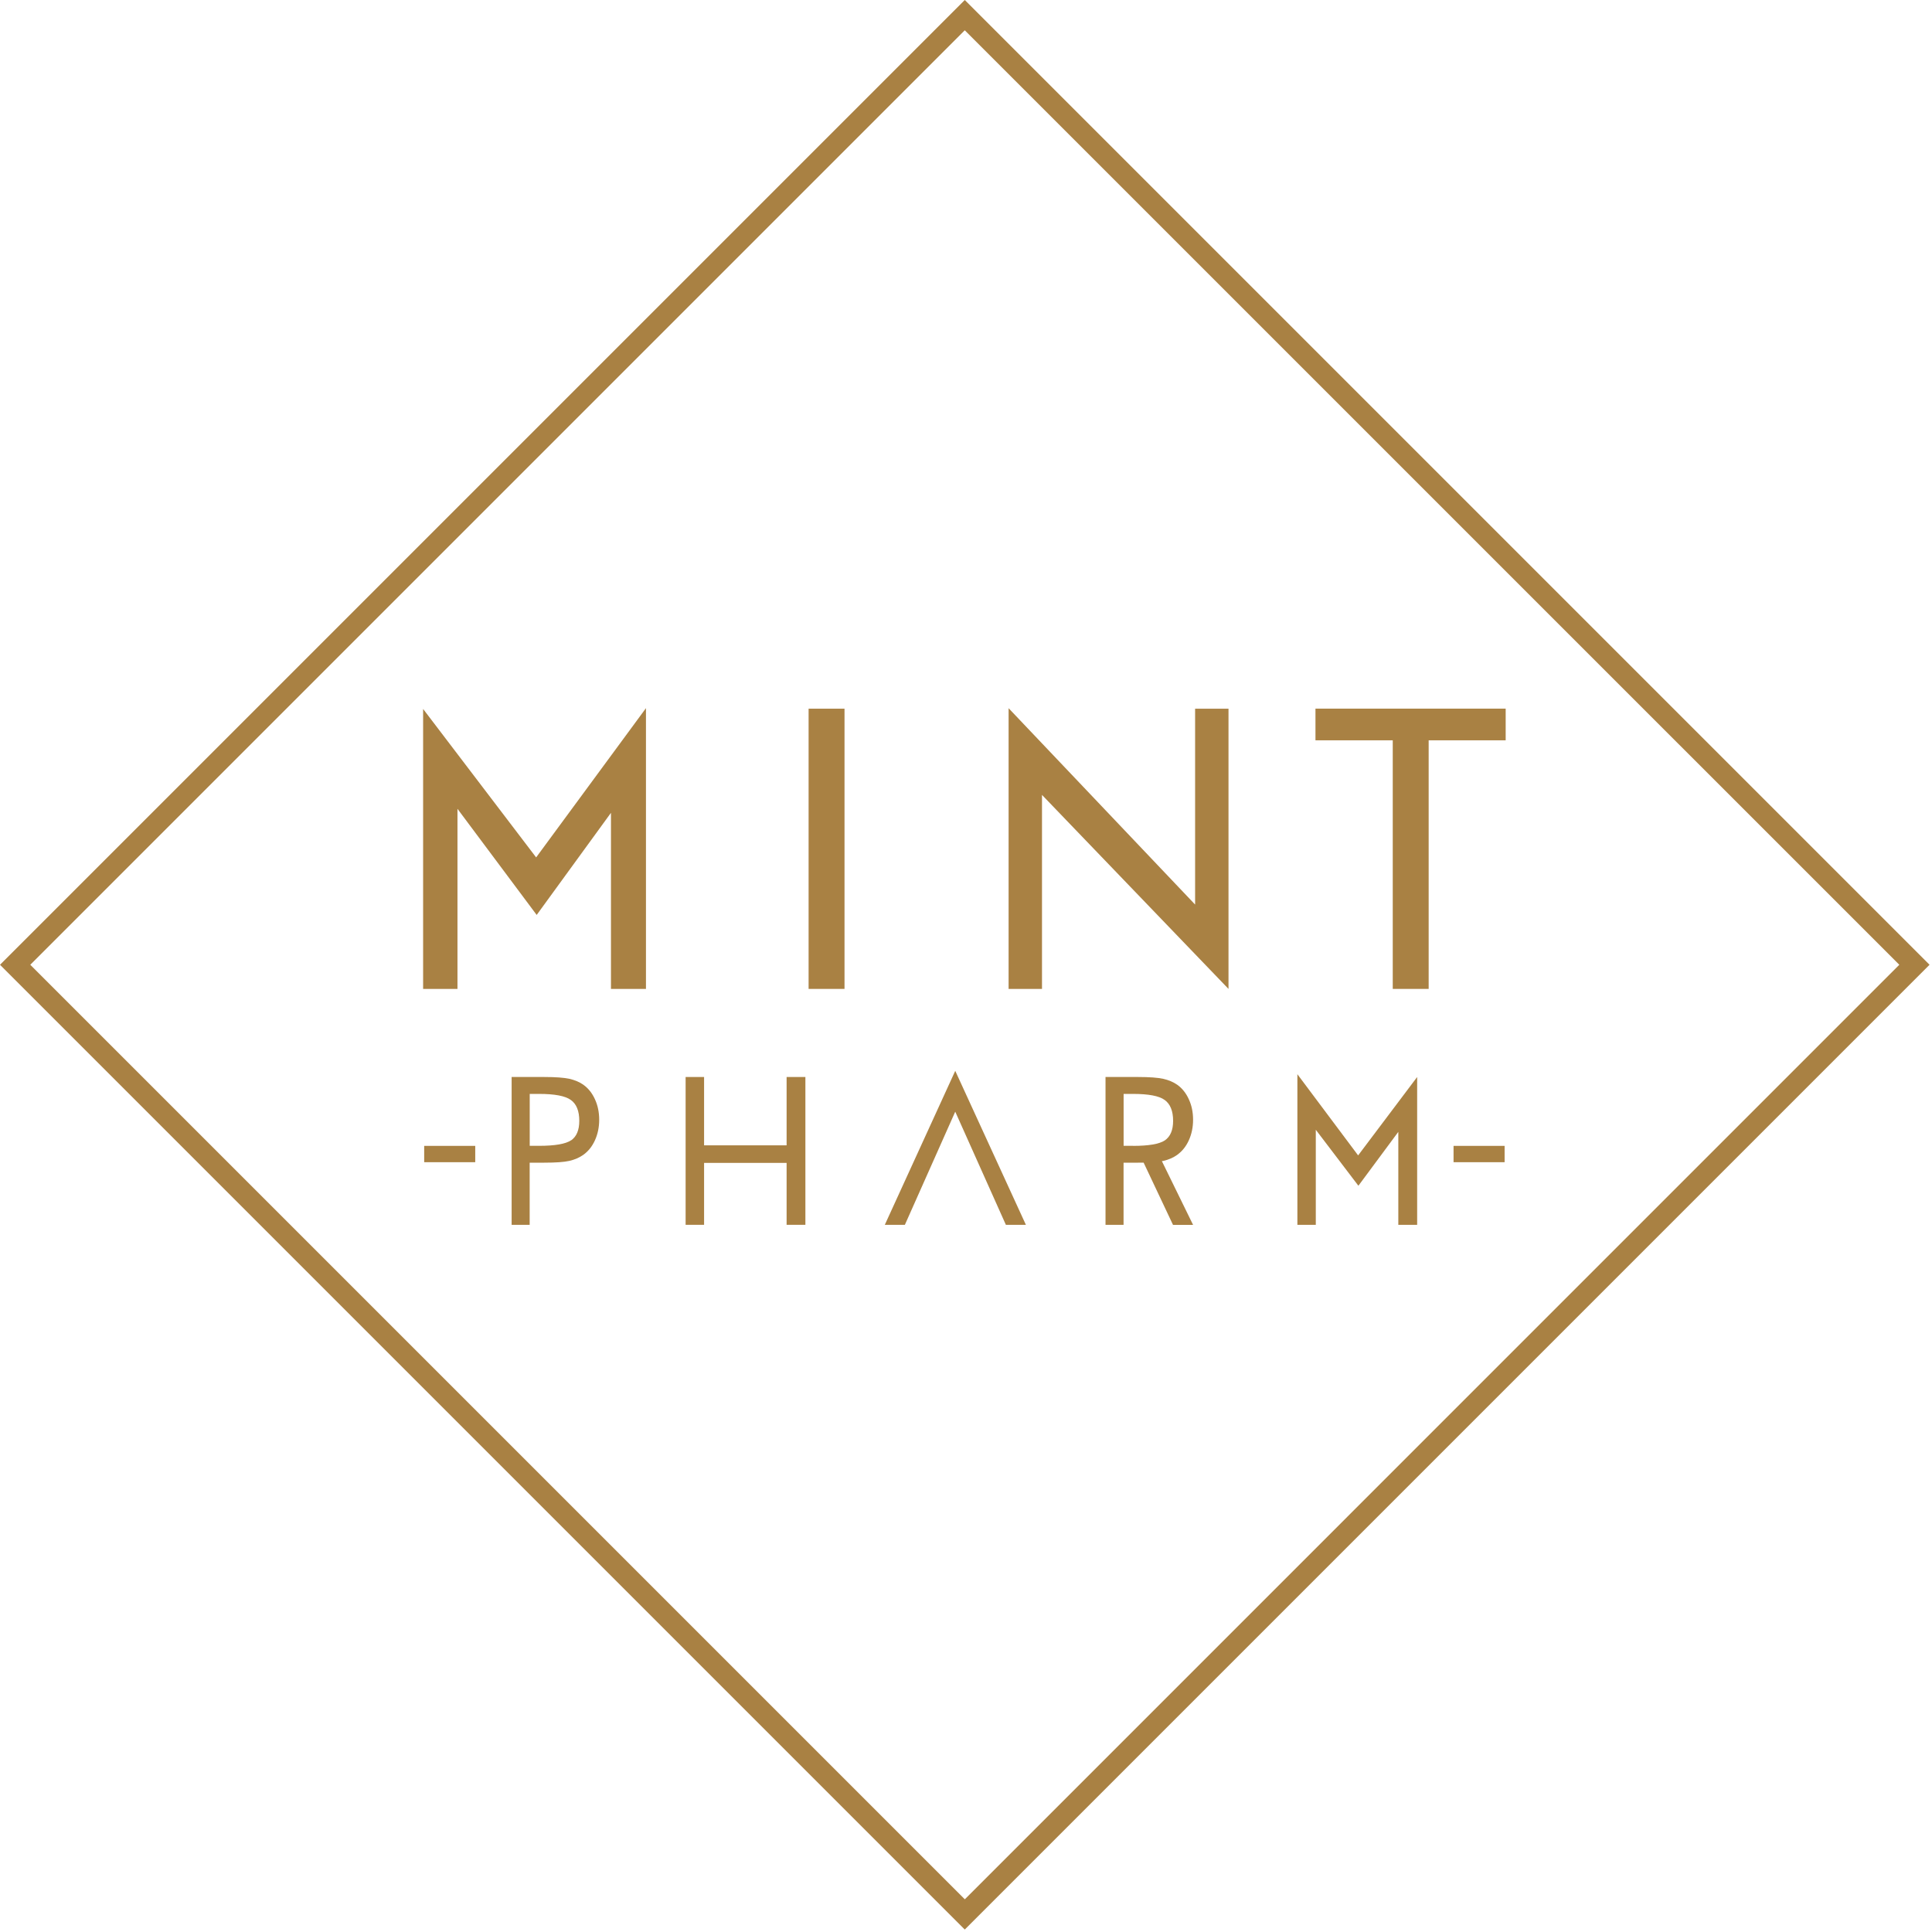 <?xml version="1.0" encoding="UTF-8"?> <svg xmlns="http://www.w3.org/2000/svg" width="361" height="361" viewBox="0 0 361 361" fill="none"><g clip-path="url(#clip0_1826_2)"><path d="M180.27 360.54L0 180.27L180.27 0L360.54 180.27L180.27 360.54ZM5.66 180.27L180.28 354.89L354.89 180.27L180.27 5.66L5.66 180.27Z" fill="#A98143"></path><path d="M109.01 202.69C108.27 202.17 107.4 201.81 106.39 201.58C105.39 201.36 103.82 201.24 101.69 201.24H95.6V228.86H98.97V217.25H101.69C103.83 217.25 105.4 217.14 106.4 216.91C107.4 216.68 108.26 216.3 109 215.78C109.93 215.11 110.65 214.21 111.17 213.06C111.69 211.91 111.96 210.64 111.96 209.23C111.96 207.82 111.7 206.56 111.17 205.41C110.65 204.26 109.93 203.35 109 202.69H109.01ZM106.7 213.07C105.67 213.76 103.68 214.1 100.72 214.1H98.98V204.4H100.72C103.63 204.4 105.61 204.77 106.66 205.53C107.72 206.28 108.24 207.59 108.24 209.44C108.24 211.17 107.73 212.38 106.71 213.08L106.7 213.07Z" fill="#A98143"></path><path d="M146.98 214.01H131.56V201.24H128.11V228.86H131.56V217.29H146.98V228.86H150.49V201.24H146.98V214.01Z" fill="#A98143"></path><path d="M165.33 228.86H169.08L178.49 207.72L187.95 228.86H191.69L178.49 200.09L165.33 228.86Z" fill="#A98143"></path><path d="M219.97 215.78C220.9 215.11 221.62 214.21 222.14 213.06C222.66 211.91 222.93 210.64 222.93 209.23C222.93 207.82 222.67 206.56 222.14 205.41C221.62 204.26 220.9 203.35 219.97 202.69C219.23 202.17 218.36 201.81 217.35 201.58C216.35 201.36 214.78 201.24 212.65 201.24H206.57V228.86H209.94V217.25H212.65C213.02 217.25 213.36 217.24 213.69 217.24L219.18 228.87H222.93L217.1 216.96C217.19 216.95 217.29 216.93 217.37 216.92C218.37 216.69 219.23 216.31 219.97 215.79V215.78ZM211.69 214.1H209.95V204.4H211.69C214.59 204.4 216.58 204.77 217.62 205.53C218.67 206.28 219.2 207.59 219.2 209.44C219.2 211.17 218.68 212.38 217.66 213.08C216.63 213.77 214.64 214.11 211.69 214.11V214.1Z" fill="#A98143"></path><path d="M253.77 215.89L242.42 200.72V228.86H245.86V211.1L253.82 221.56L261.28 211.49V228.86H264.8V201.24L253.77 215.89Z" fill="#A98143"></path><path d="M100.18 160.21L79.06 132.47V184.78H85.48V151.13L100.28 170.96L114.16 151.88V184.78H120.7V132.32L100.18 160.21Z" fill="#A98143"></path><path d="M151.09 184.78V132.42H157.8V184.78H151.09Z" fill="#A98143"></path><path d="M188.46 184.78V132.33L223.31 169.02V132.42H229.55V184.78L194.7 148.53V184.78H188.46Z" fill="#A98143"></path><path d="M260.24 184.78V138.33H245.8V132.41H281.34V138.33H266.95V184.78H260.24Z" fill="#A98143"></path><path d="M88.8 214.11H79.26V217.16H88.8V214.11Z" fill="#A98143"></path><path d="M281.14 214.11H271.6V217.16H281.14V214.11Z" fill="#A98143"></path></g><defs><clipPath id="clip0_1826_2"><rect width="361" height="361" fill="white"></rect></clipPath></defs></svg> 